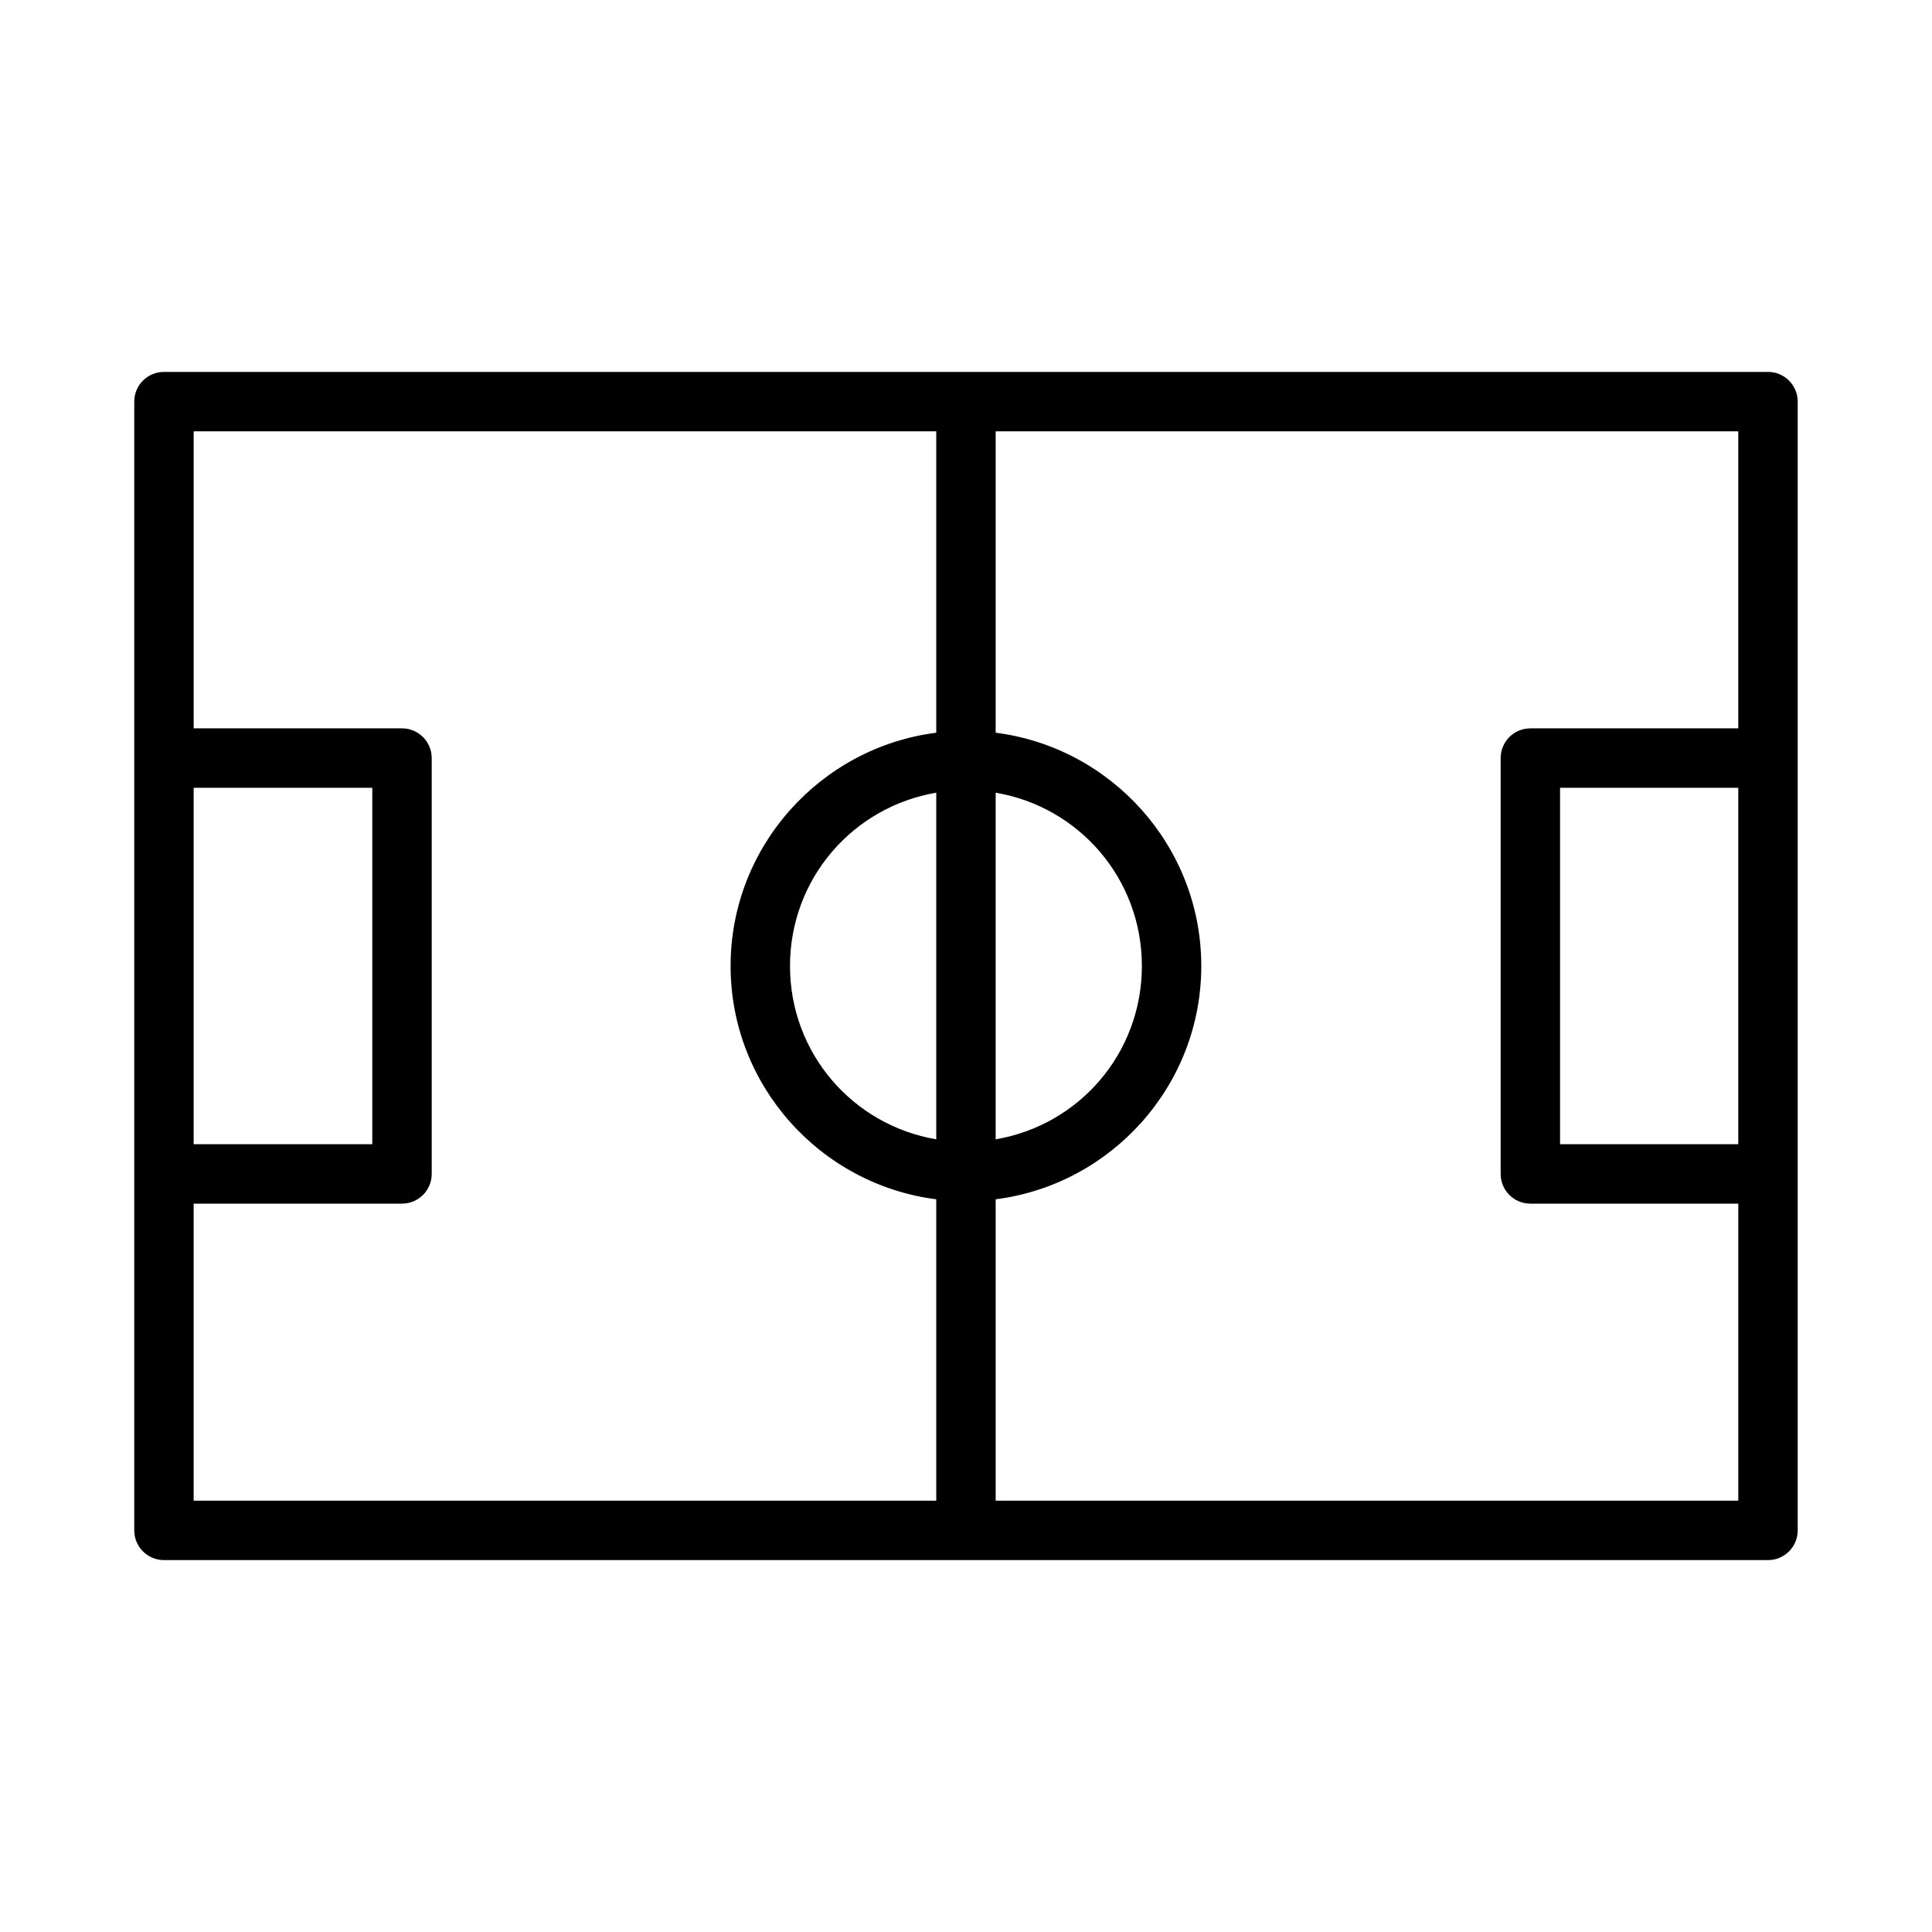 <?xml version="1.0" encoding="UTF-8"?>
<!-- Uploaded to: SVG Repo, www.svgrepo.com, Generator: SVG Repo Mixer Tools -->
<svg fill="#000000" width="800px" height="800px" version="1.1" viewBox="144 144 512 512" xmlns="http://www.w3.org/2000/svg">
 <path d="m187.45 242.56c-4.348 0-7.871 3.523-7.871 7.871v299.14c0 4.348 3.523 7.871 7.871 7.871h425.09c4.348 0 7.871-3.523 7.871-7.871v-299.14c0-4.348-3.523-7.871-7.871-7.871zm7.871 15.742h196.8v79.875c-30.656 3.898-54.504 30.141-54.504 61.824s23.852 57.926 54.504 61.824v79.871h-196.8v-78.719h55.211l0.004-0.004c4.348 0 7.871-3.523 7.871-7.871v-110.21c0-4.348-3.523-7.871-7.871-7.871h-55.211v-78.719zm212.54 0h196.8v78.719h-55.105l0.004 0.004c-4.348 0-7.871 3.523-7.871 7.871v110.21c0 4.348 3.523 7.871 7.871 7.871h55.105v78.719h-196.8v-79.871c30.652-3.898 54.488-30.141 54.488-61.824s-23.836-57.926-54.488-61.824v-79.875zm-212.54 94.465h47.34v94.465h-47.34zm362.11 0h47.23v94.465h-47.23zm-165.31 1.309v91.852c-22.059-3.723-38.762-22.77-38.762-45.926 0-23.152 16.703-42.199 38.762-45.926zm15.742 0c22.055 3.723 38.746 22.77 38.746 45.926s-16.688 42.199-38.746 45.926z"/>
</svg>
